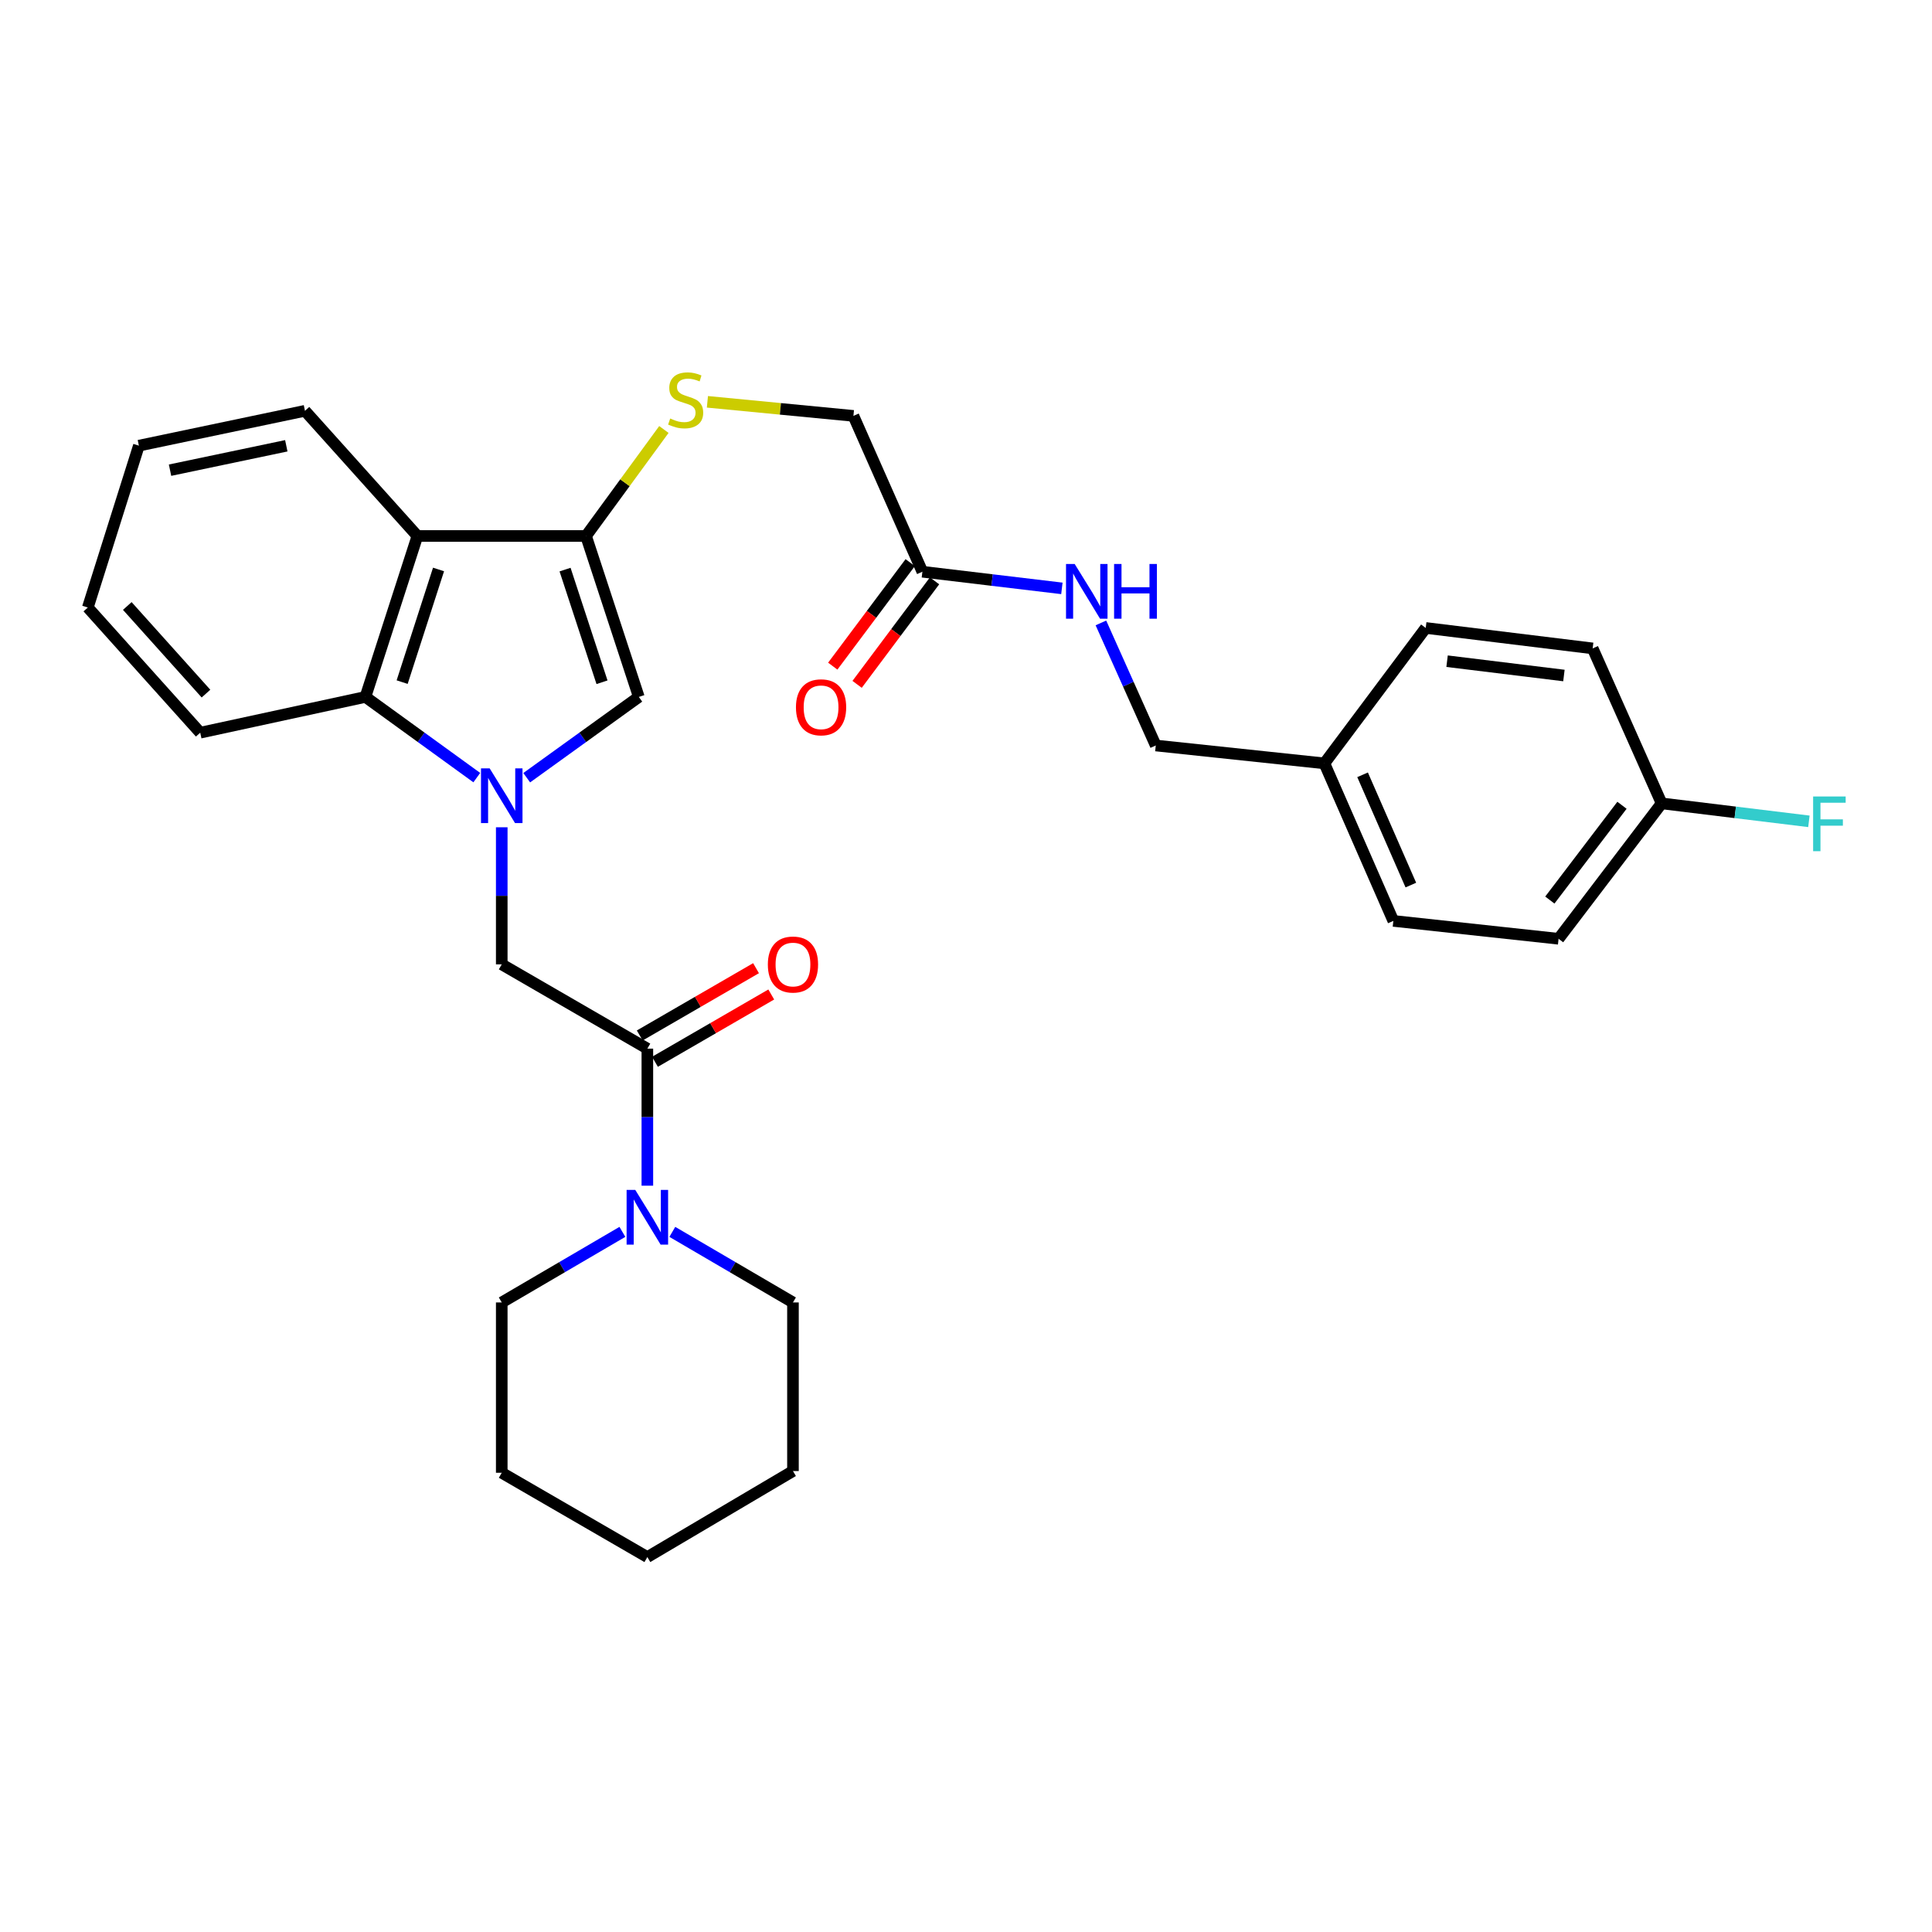 <?xml version='1.0' encoding='iso-8859-1'?>
<svg version='1.1' baseProfile='full'
              xmlns='http://www.w3.org/2000/svg'
                      xmlns:rdkit='http://www.rdkit.org/xml'
                      xmlns:xlink='http://www.w3.org/1999/xlink'
                  xml:space='preserve'
width='1000px' height='1000px' viewBox='0 0 1000 1000'>
<!-- END OF HEADER -->
<rect style='opacity:1.0;fill:#FFFFFF;stroke:none' width='1000' height='1000' x='0' y='0'> </rect>
<path class='bond-1' d='M 272.63,402.539 L 301.639,381.633' style='fill:none;fill-rule:evenodd;stroke:#0000FF;stroke-width:6px;stroke-linecap:butt;stroke-linejoin:miter;stroke-opacity:1' />
<path class='bond-1' d='M 301.639,381.633 L 330.648,360.727' style='fill:none;fill-rule:evenodd;stroke:#000000;stroke-width:6px;stroke-linecap:butt;stroke-linejoin:miter;stroke-opacity:1' />
<path class='bond-3' d='M 246.785,402.494 L 217.965,381.61' style='fill:none;fill-rule:evenodd;stroke:#0000FF;stroke-width:6px;stroke-linecap:butt;stroke-linejoin:miter;stroke-opacity:1' />
<path class='bond-3' d='M 217.965,381.61 L 189.144,360.727' style='fill:none;fill-rule:evenodd;stroke:#000000;stroke-width:6px;stroke-linecap:butt;stroke-linejoin:miter;stroke-opacity:1' />
<path class='bond-5' d='M 259.704,428.197 L 259.704,463.675' style='fill:none;fill-rule:evenodd;stroke:#0000FF;stroke-width:6px;stroke-linecap:butt;stroke-linejoin:miter;stroke-opacity:1' />
<path class='bond-5' d='M 259.704,463.675 L 259.704,499.154' style='fill:none;fill-rule:evenodd;stroke:#000000;stroke-width:6px;stroke-linecap:butt;stroke-linejoin:miter;stroke-opacity:1' />
<path class='bond-0' d='M 303.323,277.422 L 330.648,360.727' style='fill:none;fill-rule:evenodd;stroke:#000000;stroke-width:6px;stroke-linecap:butt;stroke-linejoin:miter;stroke-opacity:1' />
<path class='bond-0' d='M 292.471,294.822 L 311.599,353.135' style='fill:none;fill-rule:evenodd;stroke:#000000;stroke-width:6px;stroke-linecap:butt;stroke-linejoin:miter;stroke-opacity:1' />
<path class='bond-7' d='M 303.323,277.422 L 323.477,249.861' style='fill:none;fill-rule:evenodd;stroke:#000000;stroke-width:6px;stroke-linecap:butt;stroke-linejoin:miter;stroke-opacity:1' />
<path class='bond-7' d='M 323.477,249.861 L 343.632,222.301' style='fill:none;fill-rule:evenodd;stroke:#CCCC00;stroke-width:6px;stroke-linecap:butt;stroke-linejoin:miter;stroke-opacity:1' />
<path class='bond-30' d='M 303.323,277.422 L 216.05,277.422' style='fill:none;fill-rule:evenodd;stroke:#000000;stroke-width:6px;stroke-linecap:butt;stroke-linejoin:miter;stroke-opacity:1' />
<path class='bond-2' d='M 216.05,277.422 L 189.144,360.727' style='fill:none;fill-rule:evenodd;stroke:#000000;stroke-width:6px;stroke-linecap:butt;stroke-linejoin:miter;stroke-opacity:1' />
<path class='bond-2' d='M 226.986,294.754 L 208.152,353.067' style='fill:none;fill-rule:evenodd;stroke:#000000;stroke-width:6px;stroke-linecap:butt;stroke-linejoin:miter;stroke-opacity:1' />
<path class='bond-17' d='M 216.05,277.422 L 157.85,212.632' style='fill:none;fill-rule:evenodd;stroke:#000000;stroke-width:6px;stroke-linecap:butt;stroke-linejoin:miter;stroke-opacity:1' />
<path class='bond-24' d='M 189.144,360.727 L 103.637,379.241' style='fill:none;fill-rule:evenodd;stroke:#000000;stroke-width:6px;stroke-linecap:butt;stroke-linejoin:miter;stroke-opacity:1' />
<path class='bond-4' d='M 335.071,542.773 L 259.704,499.154' style='fill:none;fill-rule:evenodd;stroke:#000000;stroke-width:6px;stroke-linecap:butt;stroke-linejoin:miter;stroke-opacity:1' />
<path class='bond-6' d='M 335.071,542.773 L 335.071,578.243' style='fill:none;fill-rule:evenodd;stroke:#000000;stroke-width:6px;stroke-linecap:butt;stroke-linejoin:miter;stroke-opacity:1' />
<path class='bond-6' d='M 335.071,578.243 L 335.071,613.713' style='fill:none;fill-rule:evenodd;stroke:#0000FF;stroke-width:6px;stroke-linecap:butt;stroke-linejoin:miter;stroke-opacity:1' />
<path class='bond-9' d='M 339.012,549.582 L 369.107,532.164' style='fill:none;fill-rule:evenodd;stroke:#000000;stroke-width:6px;stroke-linecap:butt;stroke-linejoin:miter;stroke-opacity:1' />
<path class='bond-9' d='M 369.107,532.164 L 399.202,514.746' style='fill:none;fill-rule:evenodd;stroke:#FF0000;stroke-width:6px;stroke-linecap:butt;stroke-linejoin:miter;stroke-opacity:1' />
<path class='bond-9' d='M 331.13,535.964 L 361.225,518.546' style='fill:none;fill-rule:evenodd;stroke:#000000;stroke-width:6px;stroke-linecap:butt;stroke-linejoin:miter;stroke-opacity:1' />
<path class='bond-9' d='M 361.225,518.546 L 391.321,501.128' style='fill:none;fill-rule:evenodd;stroke:#FF0000;stroke-width:6px;stroke-linecap:butt;stroke-linejoin:miter;stroke-opacity:1' />
<path class='bond-22' d='M 347.994,637.615 L 379.216,655.88' style='fill:none;fill-rule:evenodd;stroke:#0000FF;stroke-width:6px;stroke-linecap:butt;stroke-linejoin:miter;stroke-opacity:1' />
<path class='bond-22' d='M 379.216,655.88 L 410.438,674.146' style='fill:none;fill-rule:evenodd;stroke:#000000;stroke-width:6px;stroke-linecap:butt;stroke-linejoin:miter;stroke-opacity:1' />
<path class='bond-23' d='M 322.148,637.615 L 290.926,655.88' style='fill:none;fill-rule:evenodd;stroke:#0000FF;stroke-width:6px;stroke-linecap:butt;stroke-linejoin:miter;stroke-opacity:1' />
<path class='bond-23' d='M 290.926,655.88 L 259.704,674.146' style='fill:none;fill-rule:evenodd;stroke:#000000;stroke-width:6px;stroke-linecap:butt;stroke-linejoin:miter;stroke-opacity:1' />
<path class='bond-12' d='M 366.157,207.982 L 403.945,211.623' style='fill:none;fill-rule:evenodd;stroke:#CCCC00;stroke-width:6px;stroke-linecap:butt;stroke-linejoin:miter;stroke-opacity:1' />
<path class='bond-12' d='M 403.945,211.623 L 441.732,215.263' style='fill:none;fill-rule:evenodd;stroke:#000000;stroke-width:6px;stroke-linecap:butt;stroke-linejoin:miter;stroke-opacity:1' />
<path class='bond-8' d='M 477.423,295.927 L 441.732,215.263' style='fill:none;fill-rule:evenodd;stroke:#000000;stroke-width:6px;stroke-linecap:butt;stroke-linejoin:miter;stroke-opacity:1' />
<path class='bond-10' d='M 477.423,295.927 L 513.526,300.234' style='fill:none;fill-rule:evenodd;stroke:#000000;stroke-width:6px;stroke-linecap:butt;stroke-linejoin:miter;stroke-opacity:1' />
<path class='bond-10' d='M 513.526,300.234 L 549.628,304.54' style='fill:none;fill-rule:evenodd;stroke:#0000FF;stroke-width:6px;stroke-linecap:butt;stroke-linejoin:miter;stroke-opacity:1' />
<path class='bond-11' d='M 471.124,291.214 L 451.08,318.004' style='fill:none;fill-rule:evenodd;stroke:#000000;stroke-width:6px;stroke-linecap:butt;stroke-linejoin:miter;stroke-opacity:1' />
<path class='bond-11' d='M 451.08,318.004 L 431.036,344.794' style='fill:none;fill-rule:evenodd;stroke:#FF0000;stroke-width:6px;stroke-linecap:butt;stroke-linejoin:miter;stroke-opacity:1' />
<path class='bond-11' d='M 483.722,300.64 L 463.678,327.43' style='fill:none;fill-rule:evenodd;stroke:#000000;stroke-width:6px;stroke-linecap:butt;stroke-linejoin:miter;stroke-opacity:1' />
<path class='bond-11' d='M 463.678,327.43 L 443.635,354.22' style='fill:none;fill-rule:evenodd;stroke:#FF0000;stroke-width:6px;stroke-linecap:butt;stroke-linejoin:miter;stroke-opacity:1' />
<path class='bond-13' d='M 569.826,322.421 L 584.022,354.144' style='fill:none;fill-rule:evenodd;stroke:#0000FF;stroke-width:6px;stroke-linecap:butt;stroke-linejoin:miter;stroke-opacity:1' />
<path class='bond-13' d='M 584.022,354.144 L 598.219,385.867' style='fill:none;fill-rule:evenodd;stroke:#000000;stroke-width:6px;stroke-linecap:butt;stroke-linejoin:miter;stroke-opacity:1' />
<path class='bond-15' d='M 598.219,385.867 L 685.501,395.115' style='fill:none;fill-rule:evenodd;stroke:#000000;stroke-width:6px;stroke-linecap:butt;stroke-linejoin:miter;stroke-opacity:1' />
<path class='bond-14' d='M 860.055,415.823 L 806.716,485.911' style='fill:none;fill-rule:evenodd;stroke:#000000;stroke-width:6px;stroke-linecap:butt;stroke-linejoin:miter;stroke-opacity:1' />
<path class='bond-14' d='M 839.534,416.807 L 802.196,465.869' style='fill:none;fill-rule:evenodd;stroke:#000000;stroke-width:6px;stroke-linecap:butt;stroke-linejoin:miter;stroke-opacity:1' />
<path class='bond-16' d='M 860.055,415.823 L 898.17,420.473' style='fill:none;fill-rule:evenodd;stroke:#000000;stroke-width:6px;stroke-linecap:butt;stroke-linejoin:miter;stroke-opacity:1' />
<path class='bond-16' d='M 898.17,420.473 L 936.284,425.123' style='fill:none;fill-rule:evenodd;stroke:#33CCCC;stroke-width:6px;stroke-linecap:butt;stroke-linejoin:miter;stroke-opacity:1' />
<path class='bond-33' d='M 860.055,415.823 L 824.356,335.613' style='fill:none;fill-rule:evenodd;stroke:#000000;stroke-width:6px;stroke-linecap:butt;stroke-linejoin:miter;stroke-opacity:1' />
<path class='bond-20' d='M 685.501,395.115 L 737.957,325.027' style='fill:none;fill-rule:evenodd;stroke:#000000;stroke-width:6px;stroke-linecap:butt;stroke-linejoin:miter;stroke-opacity:1' />
<path class='bond-21' d='M 685.501,395.115 L 721.191,476.654' style='fill:none;fill-rule:evenodd;stroke:#000000;stroke-width:6px;stroke-linecap:butt;stroke-linejoin:miter;stroke-opacity:1' />
<path class='bond-21' d='M 705.268,401.036 L 730.252,458.114' style='fill:none;fill-rule:evenodd;stroke:#000000;stroke-width:6px;stroke-linecap:butt;stroke-linejoin:miter;stroke-opacity:1' />
<path class='bond-31' d='M 157.85,212.632 L 71.888,230.674' style='fill:none;fill-rule:evenodd;stroke:#000000;stroke-width:6px;stroke-linecap:butt;stroke-linejoin:miter;stroke-opacity:1' />
<path class='bond-31' d='M 148.188,230.737 L 88.014,243.366' style='fill:none;fill-rule:evenodd;stroke:#000000;stroke-width:6px;stroke-linecap:butt;stroke-linejoin:miter;stroke-opacity:1' />
<path class='bond-18' d='M 824.356,335.613 L 737.957,325.027' style='fill:none;fill-rule:evenodd;stroke:#000000;stroke-width:6px;stroke-linecap:butt;stroke-linejoin:miter;stroke-opacity:1' />
<path class='bond-18' d='M 809.483,349.643 L 749.003,342.233' style='fill:none;fill-rule:evenodd;stroke:#000000;stroke-width:6px;stroke-linecap:butt;stroke-linejoin:miter;stroke-opacity:1' />
<path class='bond-19' d='M 806.716,485.911 L 721.191,476.654' style='fill:none;fill-rule:evenodd;stroke:#000000;stroke-width:6px;stroke-linecap:butt;stroke-linejoin:miter;stroke-opacity:1' />
<path class='bond-27' d='M 410.438,674.146 L 410.438,761.41' style='fill:none;fill-rule:evenodd;stroke:#000000;stroke-width:6px;stroke-linecap:butt;stroke-linejoin:miter;stroke-opacity:1' />
<path class='bond-26' d='M 259.704,674.146 L 259.704,762.302' style='fill:none;fill-rule:evenodd;stroke:#000000;stroke-width:6px;stroke-linecap:butt;stroke-linejoin:miter;stroke-opacity:1' />
<path class='bond-28' d='M 103.637,379.241 L 45.455,314.45' style='fill:none;fill-rule:evenodd;stroke:#000000;stroke-width:6px;stroke-linecap:butt;stroke-linejoin:miter;stroke-opacity:1' />
<path class='bond-28' d='M 106.616,359.009 L 65.889,313.656' style='fill:none;fill-rule:evenodd;stroke:#000000;stroke-width:6px;stroke-linecap:butt;stroke-linejoin:miter;stroke-opacity:1' />
<path class='bond-25' d='M 71.888,230.674 L 45.455,314.45' style='fill:none;fill-rule:evenodd;stroke:#000000;stroke-width:6px;stroke-linecap:butt;stroke-linejoin:miter;stroke-opacity:1' />
<path class='bond-29' d='M 259.704,762.302 L 335.071,805.938' style='fill:none;fill-rule:evenodd;stroke:#000000;stroke-width:6px;stroke-linecap:butt;stroke-linejoin:miter;stroke-opacity:1' />
<path class='bond-32' d='M 410.438,761.41 L 335.071,805.938' style='fill:none;fill-rule:evenodd;stroke:#000000;stroke-width:6px;stroke-linecap:butt;stroke-linejoin:miter;stroke-opacity:1' />
<path  class='atom-0' d='M 253.444 397.694
L 262.724 412.694
Q 263.644 414.174, 265.124 416.854
Q 266.604 419.534, 266.684 419.694
L 266.684 397.694
L 270.444 397.694
L 270.444 426.014
L 266.564 426.014
L 256.604 409.614
Q 255.444 407.694, 254.204 405.494
Q 253.004 403.294, 252.644 402.614
L 252.644 426.014
L 248.964 426.014
L 248.964 397.694
L 253.444 397.694
' fill='#0000FF'/>
<path  class='atom-7' d='M 328.811 615.895
L 338.091 630.895
Q 339.011 632.375, 340.491 635.055
Q 341.971 637.735, 342.051 637.895
L 342.051 615.895
L 345.811 615.895
L 345.811 644.215
L 341.931 644.215
L 331.971 627.815
Q 330.811 625.895, 329.571 623.695
Q 328.371 621.495, 328.011 620.815
L 328.011 644.215
L 324.331 644.215
L 324.331 615.895
L 328.811 615.895
' fill='#0000FF'/>
<path  class='atom-8' d='M 346.896 216.617
Q 347.216 216.737, 348.536 217.297
Q 349.856 217.857, 351.296 218.217
Q 352.776 218.537, 354.216 218.537
Q 356.896 218.537, 358.456 217.257
Q 360.016 215.937, 360.016 213.657
Q 360.016 212.097, 359.216 211.137
Q 358.456 210.177, 357.256 209.657
Q 356.056 209.137, 354.056 208.537
Q 351.536 207.777, 350.016 207.057
Q 348.536 206.337, 347.456 204.817
Q 346.416 203.297, 346.416 200.737
Q 346.416 197.177, 348.816 194.977
Q 351.256 192.777, 356.056 192.777
Q 359.336 192.777, 363.056 194.337
L 362.136 197.417
Q 358.736 196.017, 356.176 196.017
Q 353.416 196.017, 351.896 197.177
Q 350.376 198.297, 350.416 200.257
Q 350.416 201.777, 351.176 202.697
Q 351.976 203.617, 353.096 204.137
Q 354.256 204.657, 356.176 205.257
Q 358.736 206.057, 360.256 206.857
Q 361.776 207.657, 362.856 209.297
Q 363.976 210.897, 363.976 213.657
Q 363.976 217.577, 361.336 219.697
Q 358.736 221.777, 354.376 221.777
Q 351.856 221.777, 349.936 221.217
Q 348.056 220.697, 345.816 219.777
L 346.896 216.617
' fill='#CCCC00'/>
<path  class='atom-10' d='M 397.438 499.234
Q 397.438 492.434, 400.798 488.634
Q 404.158 484.834, 410.438 484.834
Q 416.718 484.834, 420.078 488.634
Q 423.438 492.434, 423.438 499.234
Q 423.438 506.114, 420.038 510.034
Q 416.638 513.914, 410.438 513.914
Q 404.198 513.914, 400.798 510.034
Q 397.438 506.154, 397.438 499.234
M 410.438 510.714
Q 414.758 510.714, 417.078 507.834
Q 419.438 504.914, 419.438 499.234
Q 419.438 493.674, 417.078 490.874
Q 414.758 488.034, 410.438 488.034
Q 406.118 488.034, 403.758 490.834
Q 401.438 493.634, 401.438 499.234
Q 401.438 504.954, 403.758 507.834
Q 406.118 510.714, 410.438 510.714
' fill='#FF0000'/>
<path  class='atom-11' d='M 556.251 291.916
L 565.531 306.916
Q 566.451 308.396, 567.931 311.076
Q 569.411 313.756, 569.491 313.916
L 569.491 291.916
L 573.251 291.916
L 573.251 320.236
L 569.371 320.236
L 559.411 303.836
Q 558.251 301.916, 557.011 299.716
Q 555.811 297.516, 555.451 296.836
L 555.451 320.236
L 551.771 320.236
L 551.771 291.916
L 556.251 291.916
' fill='#0000FF'/>
<path  class='atom-11' d='M 576.651 291.916
L 580.491 291.916
L 580.491 303.956
L 594.971 303.956
L 594.971 291.916
L 598.811 291.916
L 598.811 320.236
L 594.971 320.236
L 594.971 307.156
L 580.491 307.156
L 580.491 320.236
L 576.651 320.236
L 576.651 291.916
' fill='#0000FF'/>
<path  class='atom-12' d='M 411.984 366.095
Q 411.984 359.295, 415.344 355.495
Q 418.704 351.695, 424.984 351.695
Q 431.264 351.695, 434.624 355.495
Q 437.984 359.295, 437.984 366.095
Q 437.984 372.975, 434.584 376.895
Q 431.184 380.775, 424.984 380.775
Q 418.744 380.775, 415.344 376.895
Q 411.984 373.015, 411.984 366.095
M 424.984 377.575
Q 429.304 377.575, 431.624 374.695
Q 433.984 371.775, 433.984 366.095
Q 433.984 360.535, 431.624 357.735
Q 429.304 354.895, 424.984 354.895
Q 420.664 354.895, 418.304 357.695
Q 415.984 360.495, 415.984 366.095
Q 415.984 371.815, 418.304 374.695
Q 420.664 377.575, 424.984 377.575
' fill='#FF0000'/>
<path  class='atom-17' d='M 938.471 412.257
L 955.311 412.257
L 955.311 415.497
L 942.271 415.497
L 942.271 424.097
L 953.871 424.097
L 953.871 427.377
L 942.271 427.377
L 942.271 440.577
L 938.471 440.577
L 938.471 412.257
' fill='#33CCCC'/>
</svg>
